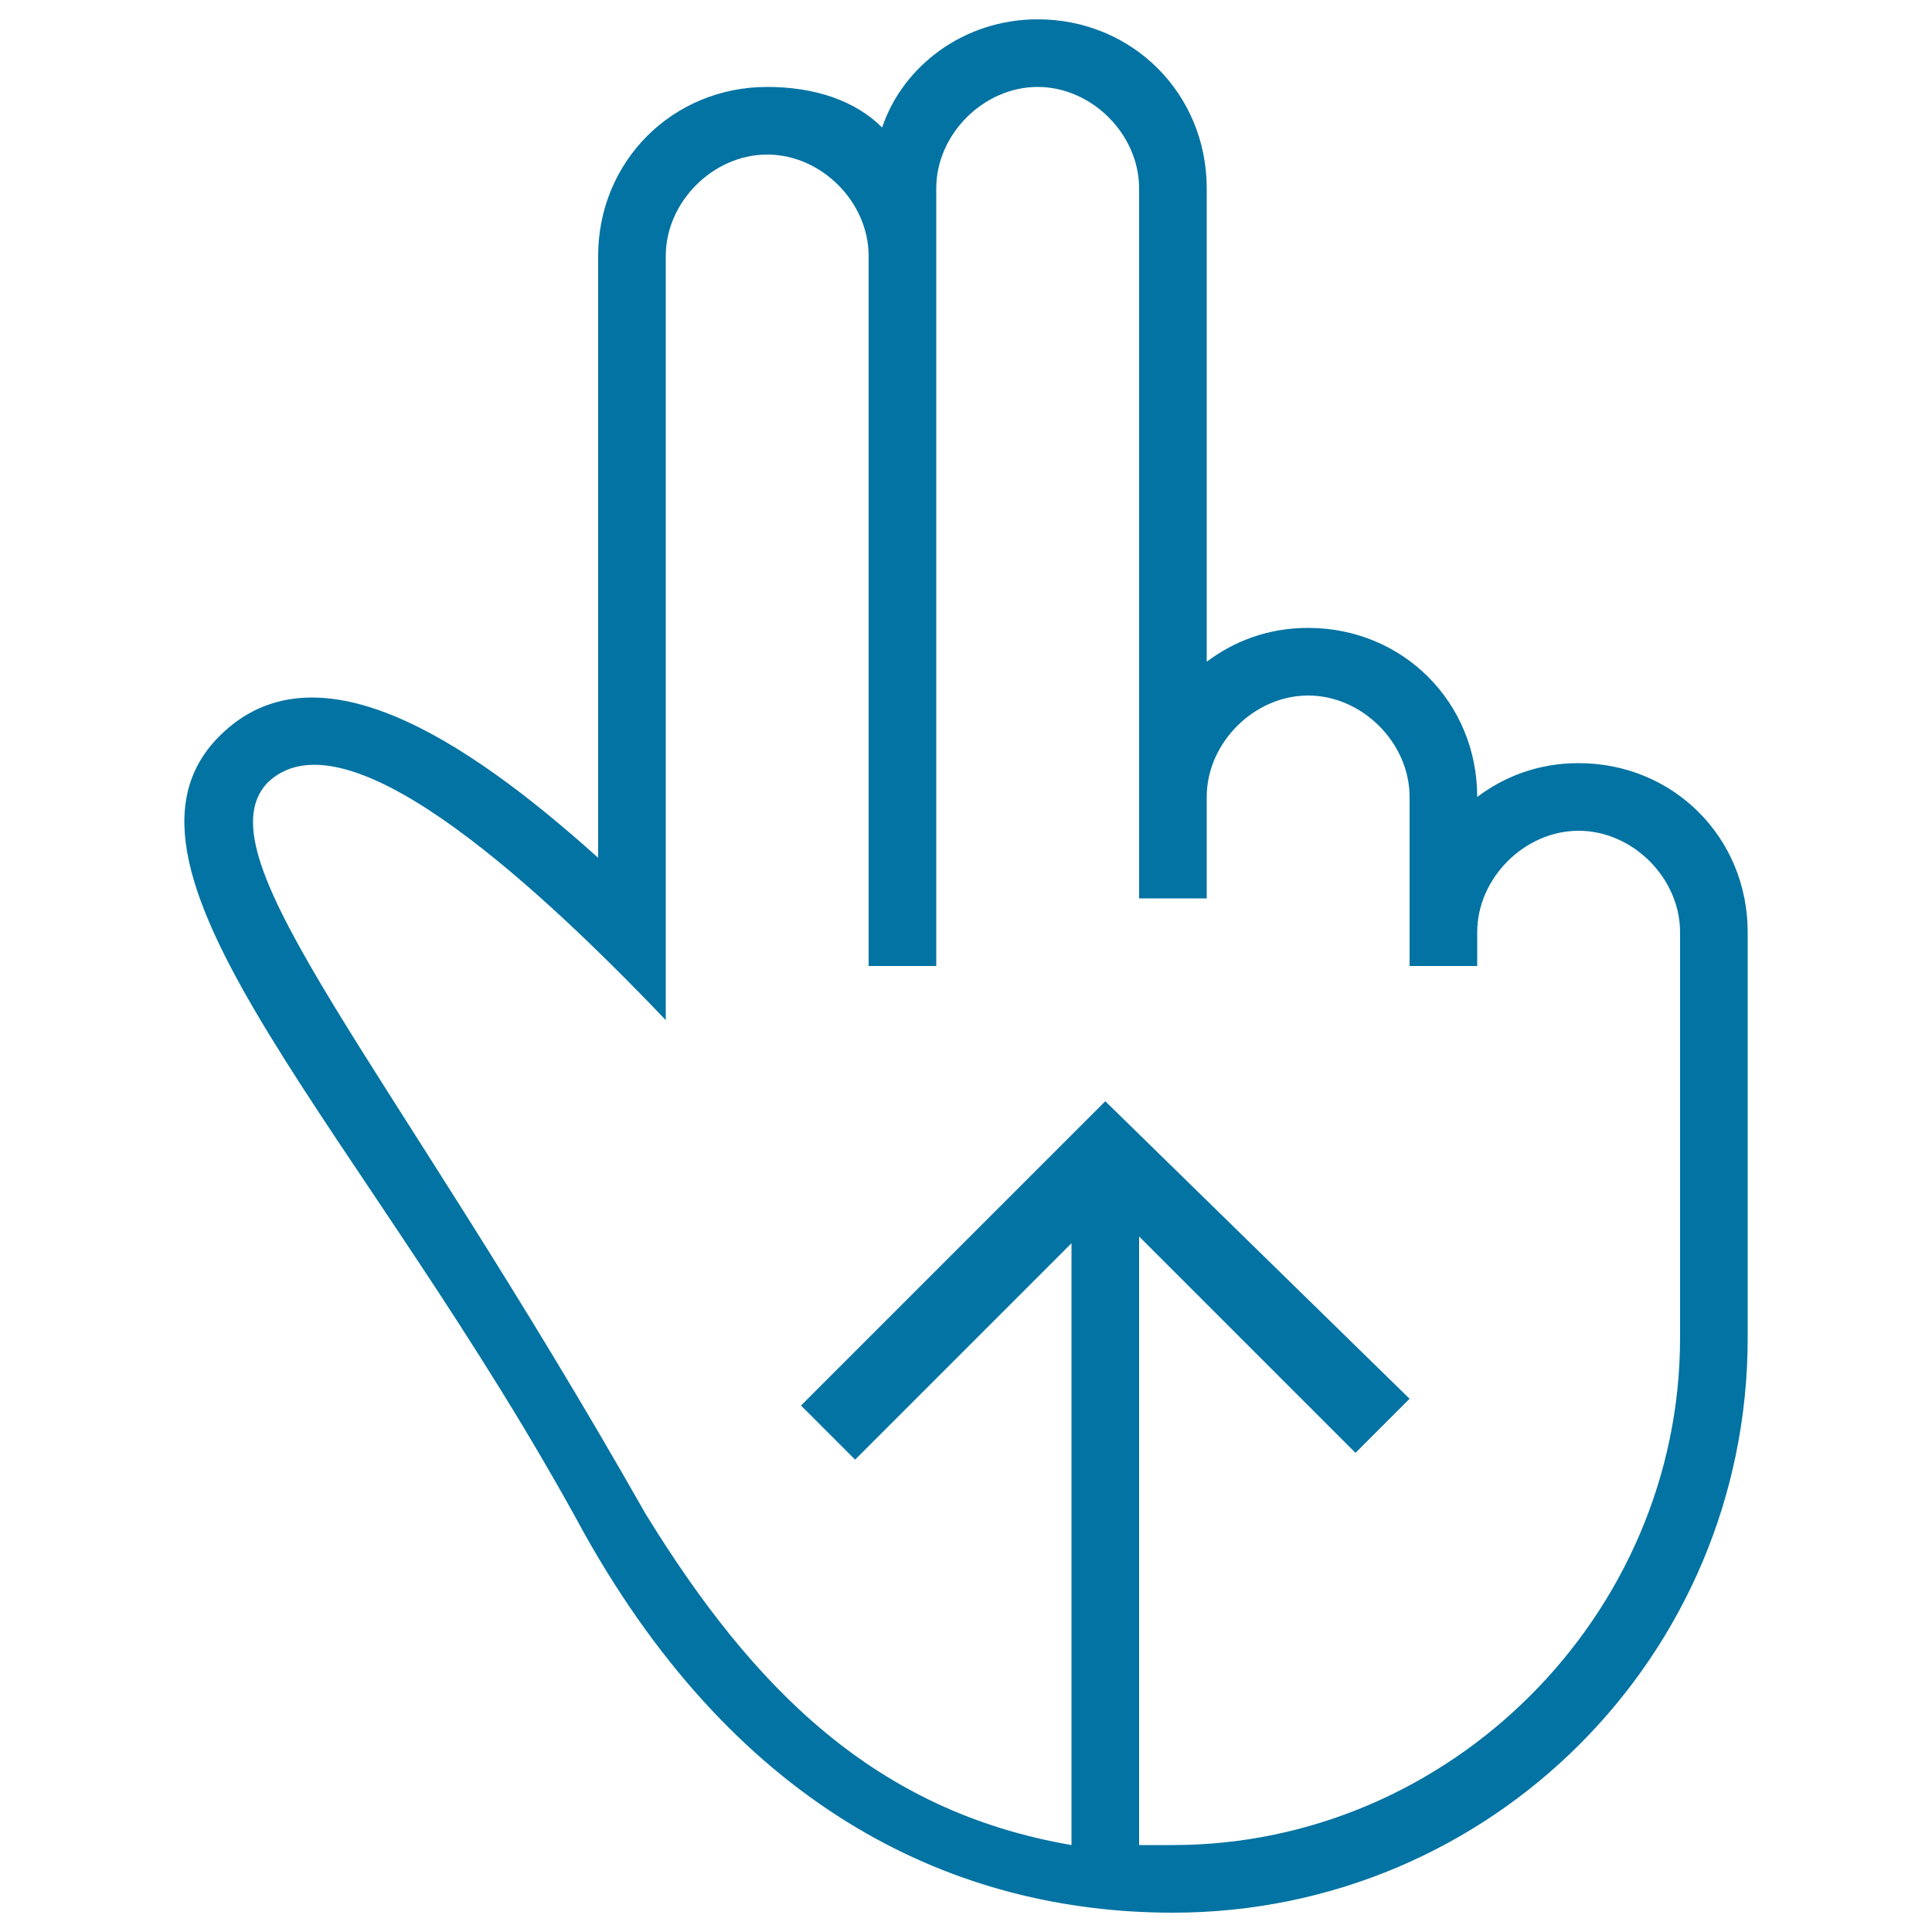 <svg xmlns="http://www.w3.org/2000/svg" viewBox="0 0 1000 1000" style="fill:#0273a2">
<title>Two Fingers Swipe Up Gesture Stroke Symbol Of A Hand SVG icon</title>
<g><path d="M817.1,395c-21,0-38.5,7-52.5,17.5l0,0c0-49-38.5-87.5-87.5-87.5c-21,0-38.5,7-52.5,17.5v-245c0-49-38.5-87.5-87.5-87.5c-38.5,0-70,24.5-80.5,56c-14-14-35-21-59.5-21c-49,0-87.5,38.5-87.5,87.5V444c-70-63-147-112-196-63c-70,70,77,206.5,189,413c80.5,143.5,192.5,196,304.5,196c164.5,0,297.5-133,297.5-297.5v-210C904.6,433.5,866.1,395,817.1,395z M869.6,559.5v133c0,143.5-119,262.5-262.5,262.5c-7,0-10.5,0-17.5,0V640l112,112l28-28L572.1,570L414.6,727.5l28,28l112-112V955c-101.5-17.5-164.5-80.5-220.5-171.5c-133-234.5-231-339.5-196-378C176.6,367,271.1,451,344.6,528V132.5c0-28,24.5-52.5,52.5-52.5c28,0,52.5,24.5,52.5,52.5V500h35V97.5c0-28,24.5-52.5,52.5-52.5c28,0,52.5,24.5,52.5,52.5V465h35v-52.5c0-28,24.5-52.5,52.5-52.5c28,0,52.5,24.5,52.5,52.5V500h35v-17.5c0-28,24.5-52.5,52.5-52.5c28,0,52.5,24.5,52.5,52.5L869.6,559.5L869.6,559.5z"/></g>
</svg>